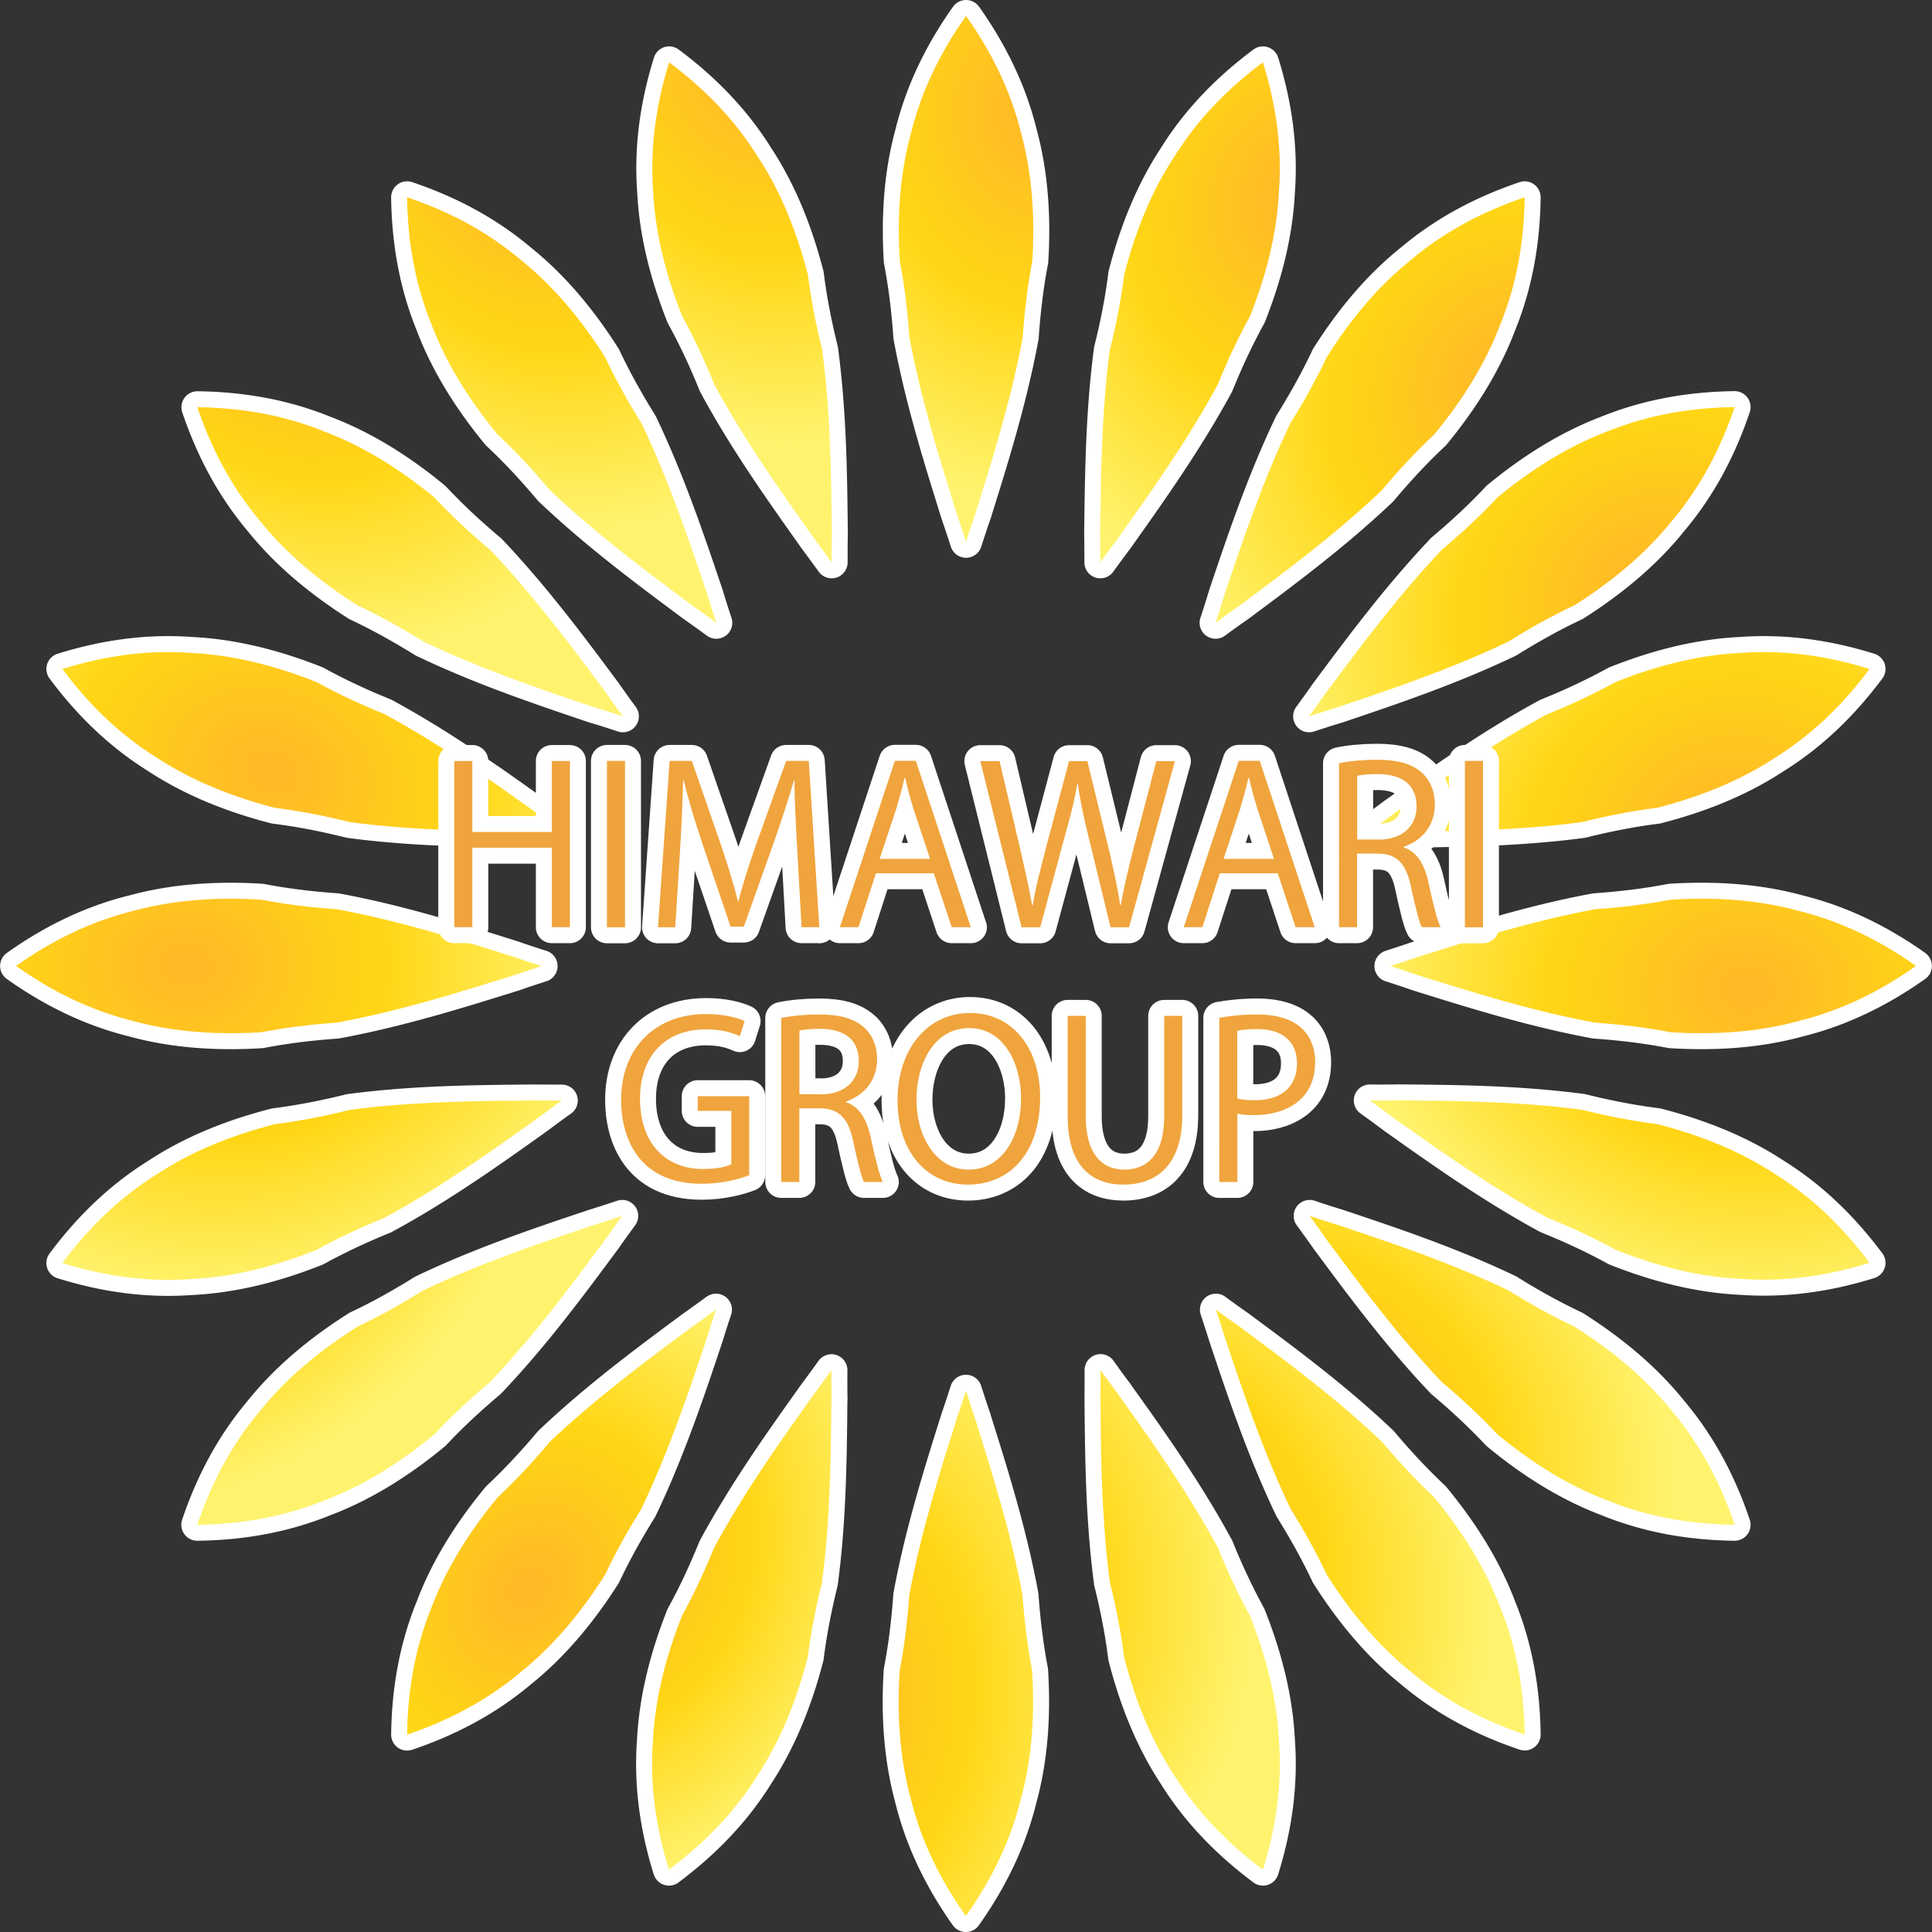 <svg id="_イヤー_2" xmlns="http://www.w3.org/2000/svg" xmlns:xlink="http://www.w3.org/1999/xlink" viewBox="0 0 181.57 181.57"><rect x="0" y="0" width="181.57" height="181.57" fill="#333333" stroke="none"/><defs><radialGradient id="radial-gradient" cx="4981.21" cy="-2092.08" fx="4981.21" fy="-2092.08" r="123.57" gradientTransform="matrix(.184 .224 -.206 .128 -1321.03 -819.19)" gradientUnits="userSpaceOnUse"><stop offset="0" stop-color="#ffb828"/><stop offset=".5" stop-color="#ffd615"/><stop offset="1" stop-color="#fff36e"/></radialGradient><radialGradient id="radial-gradient-2" cx="5466.79" cy="-2127.36" fx="5466.79" fy="-2127.36" r="123.57" xlink:href="#radial-gradient"/><radialGradient id="radial-gradient-3" cx="4172.47" cy="-2566.37" fx="4172.47" fy="-2566.37" r="123.56" gradientTransform="matrix(.106 .27 -.235 .058 -996.91 -962.33)" xlink:href="#radial-gradient"/><radialGradient id="radial-gradient-4" cx="4657.92" cy="-2602.02" fx="4657.92" fy="-2602.02" r="123.57" gradientTransform="matrix(.106 .27 -.235 .058 -996.91 -962.33)" xlink:href="#radial-gradient"/><radialGradient id="radial-gradient-5" cx="3233.01" cy="-2866.84" fx="3233.01" fy="-2866.84" r="123.56" gradientTransform="matrix(.017 .289 -.241 -.017 -675.53 -977.17)" xlink:href="#radial-gradient"/><radialGradient id="radial-gradient-6" cx="3718.38" cy="-2904.81" fx="3718.38" fy="-2904.81" r="123.57" gradientTransform="matrix(.017 .289 -.241 -.017 -675.53 -977.17)" xlink:href="#radial-gradient"/><radialGradient id="radial-gradient-7" cx="2254.94" cy="-2968.94" fx="2254.94" fy="-2968.94" r="123.56" gradientTransform="matrix(-.073 .281 -.224 -.091 -403.08 -893.41)" xlink:href="#radial-gradient"/><radialGradient id="radial-gradient-8" cx="1979.23" cy="-1953.07" fx="1979.23" fy="-1953.07" r="35.56" gradientTransform="matrix(-.8 0 0 -1.09 1660.28 -1969.95)" xlink:href="#radial-gradient"/><radialGradient id="radial-gradient-9" cx="1334.14" cy="-2860.9" fx="1334.14" fy="-2860.9" r="123.57" gradientTransform="matrix(-.156 .244 -.185 -.156 -199.5 -753.29)" xlink:href="#radial-gradient"/><radialGradient id="radial-gradient-10" cx="1908.19" cy="-1906.71" fx="1908.19" fy="-1906.71" r="32.35" gradientTransform="matrix(-.818 .059 .059 -.977 1730.56 -1828.88)" xlink:href="#radial-gradient"/><radialGradient id="radial-gradient-11" cx="561.14" cy="-2549.65" fx="561.14" fy="-2549.65" r="123.57" gradientTransform="matrix(-.224 .184 -.128 -.206 -59.56 -593.04)" xlink:href="#radial-gradient"/><radialGradient id="radial-gradient-12" cx="1828.26" cy="-1915.77" fx="1828.26" fy="-1915.77" r="32.35" gradientTransform="matrix(-.865 .095 .093 -.936 1809.22 -1817.6)" xlink:href="#radial-gradient"/><radialGradient id="radial-gradient-13" cx="11.16" cy="-2070.68" fx="11.16" fy="-2070.68" r="123.57" gradientTransform="matrix(-.27 .106 -.058 -.235 37.2 -433.23)" xlink:href="#radial-gradient"/><radialGradient id="radial-gradient-14" cx="1775.74" cy="-1972.59" fx="1775.74" fy="-1972.59" r="35.56" gradientTransform="matrix(-.935 .095 .096 -.864 1866.22 -1762.23)" xlink:href="#radial-gradient"/><radialGradient id="radial-gradient-15" cx="223.54" cy="-1914.37" fx="223.54" fy="-1914.37" r="123.57" gradientTransform="matrix(-.289 -.017 -.017 -.241 194 -364.31)" xlink:href="#radial-gradient"/><radialGradient id="radial-gradient-16" cx="-88.76" cy="-1769.57" fx="-88.76" fy="-1769.57" r="123.57" gradientTransform="matrix(-.3 0 0 -.24 137.55 -331.65)" xlink:href="#radial-gradient"/><radialGradient id="radial-gradient-17" cx="-262.35" cy="-1466.89" fx="-262.35" fy="-1466.89" r="123.57" gradientTransform="matrix(-.289 .017 .017 -.241 111.08 -272.05)" xlink:href="#radial-gradient"/><radialGradient id="radial-gradient-18" cx="1918.74" cy="-2161.11" fx="1918.74" fy="-2161.11" r="36.87" gradientTransform="matrix(-.978 -.059 -.059 -.815 1774.49 -1575.5)" xlink:href="#radial-gradient"/><radialGradient id="radial-gradient-19" cx="1827.23" cy="-2129.23" fx="1827.23" fy="-2129.23" r="36.87" gradientTransform="matrix(-1 0 0 -.8 1844.76 -1612.61)" xlink:href="#radial-gradient"/><radialGradient id="radial-gradient-20" cx="1773.75" cy="-2050.25" fx="1773.75" fy="-2050.25" r="36.87" gradientTransform="matrix(-.978 .059 .059 -.815 1879.8 -1683.94)" xlink:href="#radial-gradient"/><style>.cls-9{fill:#fff;stroke:#fff;stroke-linecap:round;stroke-linejoin:round;stroke-width:3px}</style></defs><g id="_インレイヤ"><path class="cls-9" d="M55.89 66.48c.94.28 1.81.56 2.65.84a91.83 91.83 0 01-1.62-2.26c-3.03-4.07-6.62-8.93-10.83-13.36-1.85-1.55-3.62-3.19-5.25-4.93-3.14-2.59-6.57-4.78-10.32-6.2-3.95-1.61-8-2.25-11.97-2.3 1.27 3.76 3.13 7.42 5.88 10.68 2.52 3.14 5.68 5.73 9.13 7.92 2.12 1 4.2 2.16 6.21 3.41 5.53 2.65 11.28 4.57 16.1 6.2zm69.77 48.62c-.91-.28-1.76-.55-2.58-.83.51.7 1.04 1.42 1.58 2.2 3.04 4.1 6.63 8.98 10.86 13.43 1.83 1.54 3.58 3.16 5.19 4.88 3.14 2.6 6.58 4.8 10.34 6.22 3.95 1.61 8 2.25 11.97 2.3-1.27-3.76-3.13-7.42-5.88-10.68-2.52-3.14-5.68-5.73-9.13-7.92a60.9 60.9 0 01-6.22-3.42c-5.53-2.65-11.29-4.56-16.12-6.18zM51.7 46.08c4.43 4.21 9.3 7.8 13.36 10.83.8.56 1.54 1.09 2.26 1.62-.28-.84-.56-1.71-.84-2.65-1.63-4.82-3.54-10.56-6.19-16.09-1.26-2.02-2.43-4.11-3.43-6.24-2.19-3.45-4.78-6.61-7.92-9.13-3.26-2.75-6.91-4.61-10.68-5.88.05 3.97.69 8.02 2.3 11.97 1.42 3.75 3.61 7.18 6.2 10.32 1.74 1.62 3.38 3.4 4.93 5.25zm78.2 89.44c-4.44-4.23-9.33-7.82-13.43-10.86-.78-.54-1.5-1.07-2.2-1.58.27.82.55 1.67.83 2.58 1.62 4.84 3.54 10.61 6.19 16.14 1.25 2.01 2.41 4.08 3.4 6.19 2.19 3.46 4.78 6.62 7.92 9.14 3.26 2.75 6.91 4.61 10.68 5.88-.05-3.97-.69-8.02-2.3-11.97-1.42-3.76-3.62-7.19-6.22-10.34-1.72-1.61-3.34-3.36-4.88-5.19zM76.51 50.61c.59.78 1.13 1.52 1.65 2.24 0-.89 0-1.8.02-2.78-.06-5.08-.1-11.12-.91-17.19-.58-2.34-1.05-4.7-1.34-7.05-1.02-3.95-2.5-7.74-4.7-11.09-2.25-3.62-5.15-6.5-8.34-8.88-1.18 3.79-1.82 7.83-1.51 12.08.19 4.02 1.22 7.97 2.73 11.77 1.13 2.06 2.14 4.22 3.03 6.44 2.91 5.39 6.44 10.31 9.38 14.46zm28.52 80.34c-.57-.76-1.1-1.48-1.6-2.19 0 .87 0 1.76-.01 2.71.05 5.1.08 11.17.89 17.25.58 2.32 1.04 4.67 1.33 7 1.01 3.95 2.5 7.75 4.71 11.11 2.25 3.62 5.16 6.5 8.34 8.88 1.18-3.79 1.82-7.83 1.51-12.08-.19-4.02-1.22-7.98-2.73-11.79a60.251 60.251 0 01-3.01-6.39c-2.92-5.4-6.46-10.34-9.43-14.49zM89.91 48.28c.32.92.61 1.79.88 2.64.27-.84.55-1.71.88-2.64 1.51-4.84 3.34-10.6 4.45-16.62.17-2.41.45-4.81.9-7.14.25-4.06 0-8.13-1.05-11.99-1.02-4.14-2.88-7.79-5.18-11.03-2.3 3.24-4.16 6.89-5.18 11.03-1.06 3.87-1.3 7.93-1.05 12 .45 2.33.73 4.72.9 7.12 1.11 6.02 2.94 11.78 4.45 16.62zm1.72 84.99c-.31-.9-.59-1.75-.85-2.57-.26.82-.54 1.67-.85 2.57-1.53 4.86-3.37 10.64-4.48 16.67-.17 2.39-.45 4.77-.9 7.08-.26 4.07-.01 8.14 1.04 12.01 1.02 4.14 2.88 7.79 5.18 11.04 2.3-3.24 4.16-6.89 5.18-11.04 1.06-3.87 1.3-7.94 1.05-12.02-.44-2.31-.73-4.69-.9-7.07-1.11-6.03-2.95-11.81-4.48-16.68zm11.76-83.2c.02.98.02 1.89.02 2.78.52-.72 1.06-1.46 1.65-2.24 2.94-4.15 6.46-9.07 9.38-14.46.9-2.21 1.9-4.38 3.04-6.44 1.51-3.8 2.53-7.75 2.72-11.77.31-4.25-.33-8.29-1.51-12.08-3.18 2.37-6.09 5.26-8.34 8.88-2.2 3.35-3.69 7.14-4.7 11.08-.29 2.36-.76 4.73-1.35 7.07-.8 6.06-.84 12.11-.91 17.18zm-25.24 81.41c-.02-.95-.02-1.84-.01-2.71-.5.7-1.03 1.43-1.6 2.19-2.96 4.16-6.51 9.1-9.43 14.5-.89 2.19-1.88 4.34-3.01 6.38-1.51 3.81-2.54 7.77-2.74 11.79-.31 4.25.33 8.29 1.51 12.08 3.18-2.38 6.09-5.26 8.34-8.88 2.2-3.36 3.69-7.15 4.71-11.1.29-2.34.76-4.69 1.33-7.01.81-6.08.84-12.14.89-17.24zm36.93-75.6c-.28.94-.56 1.81-.84 2.65.71-.53 1.46-1.06 2.26-1.62 4.07-3.03 8.93-6.62 13.36-10.83 1.55-1.85 3.19-3.62 4.93-5.25 2.59-3.14 4.78-6.57 6.2-10.32 1.61-3.95 2.25-8 2.3-11.97-3.76 1.27-7.42 3.13-10.68 5.88-3.14 2.51-5.73 5.67-7.91 9.12-1 2.13-2.17 4.22-3.43 6.24-2.65 5.52-4.56 11.27-6.19 16.09zm-48.62 69.78c.28-.91.55-1.76.83-2.58-.7.51-1.42 1.04-2.2 1.58-4.1 3.04-8.98 6.63-13.43 10.86-1.54 1.83-3.16 3.58-4.88 5.19-2.6 3.14-4.8 6.58-6.22 10.34-1.61 3.95-2.25 8-2.3 11.97 3.76-1.27 7.42-3.13 10.68-5.88 3.14-2.52 5.74-5.69 7.93-9.15.99-2.11 2.15-4.17 3.4-6.18 2.65-5.54 4.57-11.31 6.19-16.15zm69.02-73.96c-4.21 4.43-7.8 9.3-10.83 13.36-.56.8-1.09 1.54-1.62 2.26.84-.28 1.71-.56 2.65-.84 4.82-1.63 10.56-3.54 16.09-6.19 2.02-1.26 4.11-2.43 6.24-3.43 3.45-2.19 6.61-4.78 9.13-7.92 2.75-3.26 4.61-6.91 5.88-10.68-3.97.05-8.02.69-11.97 2.29-3.75 1.42-7.18 3.61-10.32 6.2-1.62 1.74-3.4 3.38-5.25 4.93zm-89.44 78.2c4.23-4.44 7.82-9.33 10.86-13.43.54-.78 1.07-1.5 1.58-2.2-.82.27-1.67.55-2.58.83-4.84 1.62-10.61 3.54-16.15 6.19-2.01 1.25-4.07 2.41-6.18 3.4-3.46 2.19-6.63 4.78-9.15 7.93-2.75 3.26-4.61 6.91-5.88 10.68 3.97-.05 8.02-.69 11.97-2.3 3.76-1.42 7.19-3.62 10.34-6.22 1.61-1.72 3.36-3.34 5.19-4.88zm85.43-26.49c-.96.02-1.86.02-2.74.01.71.51 1.45 1.05 2.22 1.63 4.15 2.94 9.08 6.47 14.47 9.39 2.21.89 4.37 1.89 6.42 3.02 3.8 1.51 7.76 2.54 11.78 2.73 4.25.31 8.29-.33 12.08-1.51-2.38-3.18-5.26-6.09-8.88-8.34-3.35-2.2-7.14-3.69-11.09-4.7-2.35-.29-4.71-.76-7.05-1.34-6.07-.81-12.12-.84-17.22-.89zm1.8-13.48c-.91.31-1.77.59-2.6.86.84.27 1.7.55 2.61.87 4.85 1.51 10.61 3.34 16.63 4.45 2.4.17 4.79.45 7.11.9 4.07.25 8.13.01 12-1.05 4.14-1.02 7.79-2.88 11.04-5.18-3.24-2.3-6.89-4.16-11.03-5.18-3.87-1.06-7.94-1.3-12.01-1.05-2.32.45-4.71.73-7.11.9-6.02 1.11-11.79 2.95-16.65 4.48zm-2.32-13.43c-.78.59-1.52 1.13-2.24 1.65.89 0 1.8 0 2.78.02 5.08-.06 11.13-.1 17.2-.91 2.33-.58 4.69-1.05 7.04-1.34 3.95-1.02 7.74-2.5 11.09-4.71 3.62-2.25 6.5-5.15 8.88-8.34-3.79-1.18-7.83-1.82-12.08-1.51-4.02.19-7.97 1.22-11.77 2.73a59.239 59.239 0 01-6.44 3.03c-5.39 2.91-10.31 6.44-14.46 9.38zm-80.88 1.67c.97-.02 1.87-.02 2.75-.02-.71-.51-1.44-1.04-2.21-1.62-4.15-2.96-9.08-6.5-14.48-9.42-2.2-.89-4.36-1.89-6.41-3.02-3.8-1.51-7.76-2.54-11.78-2.73-4.25-.31-8.29.33-12.08 1.51 2.37 3.19 5.26 6.09 8.88 8.34 3.35 2.2 7.14 3.69 11.09 4.71 2.35.29 4.71.76 7.04 1.34 6.07.81 12.12.85 17.2.91zM24.55 97.01c2.32-.45 4.7-.73 7.09-.9 6.02-1.11 11.8-2.94 16.65-4.45.91-.32 1.77-.6 2.61-.87-.83-.26-1.69-.54-2.6-.86-4.86-1.53-10.63-3.37-16.65-4.48-2.4-.17-4.78-.45-7.11-.9-4.07-.25-8.13 0-12 1.05-4.14 1.02-7.79 2.88-11.03 5.18 3.24 2.3 6.89 4.16 11.03 5.18 3.87 1.06 7.94 1.3 12.01 1.05zm26.06 8.02c.76-.57 1.48-1.1 2.19-1.6-.87 0-1.76 0-2.71-.01-5.09.05-11.16.08-17.23.89-2.32.58-4.68 1.04-7.02 1.34-3.95 1.01-7.75 2.5-11.1 4.71-3.62 2.25-6.51 5.16-8.88 8.34 3.79 1.18 7.83 1.82 12.08 1.51 4.03-.19 7.99-1.22 11.79-2.74 2.04-1.12 4.19-2.12 6.38-3.01 5.4-2.92 10.34-6.46 14.5-9.43z"/><path d="M55.89 66.48c.94.28 1.81.56 2.65.84a91.83 91.83 0 01-1.62-2.26c-3.03-4.07-6.62-8.93-10.83-13.36-1.85-1.55-3.62-3.19-5.25-4.93-3.14-2.59-6.57-4.78-10.32-6.2-3.95-1.61-8-2.25-11.97-2.3 1.27 3.76 3.13 7.42 5.88 10.68 2.52 3.14 5.68 5.73 9.13 7.92 2.12 1 4.2 2.16 6.21 3.41 5.53 2.65 11.28 4.57 16.1 6.2z" fill="url(#radial-gradient)"/><path d="M125.66 115.1c-.91-.28-1.76-.55-2.58-.83.51.7 1.04 1.42 1.58 2.2 3.04 4.1 6.63 8.98 10.86 13.43 1.83 1.54 3.58 3.16 5.19 4.88 3.14 2.6 6.58 4.8 10.34 6.22 3.95 1.61 8 2.25 11.97 2.3-1.27-3.76-3.13-7.42-5.88-10.68-2.52-3.14-5.68-5.73-9.13-7.92a60.9 60.9 0 01-6.22-3.42c-5.53-2.65-11.29-4.56-16.12-6.18z" fill="url(#radial-gradient-2)"/><path d="M51.7 46.08c4.43 4.21 9.3 7.8 13.36 10.83.8.56 1.54 1.09 2.26 1.62-.28-.84-.56-1.71-.84-2.65-1.63-4.82-3.54-10.56-6.19-16.09-1.26-2.02-2.43-4.11-3.43-6.24-2.19-3.45-4.78-6.61-7.92-9.13-3.26-2.75-6.91-4.61-10.68-5.88.05 3.97.69 8.02 2.3 11.97 1.42 3.75 3.61 7.18 6.2 10.32 1.74 1.62 3.38 3.4 4.93 5.25z" fill="url(#radial-gradient-3)"/><path d="M129.9 135.52c-4.44-4.23-9.33-7.82-13.43-10.86-.78-.54-1.5-1.07-2.2-1.58.27.82.55 1.67.83 2.58 1.62 4.84 3.54 10.61 6.19 16.14 1.25 2.01 2.41 4.08 3.4 6.19 2.19 3.46 4.78 6.62 7.92 9.14 3.26 2.75 6.91 4.61 10.68 5.88-.05-3.97-.69-8.02-2.3-11.97-1.42-3.76-3.62-7.19-6.22-10.34-1.72-1.61-3.34-3.36-4.88-5.19z" fill="url(#radial-gradient-4)"/><path d="M76.51 50.61c.59.78 1.13 1.52 1.65 2.24 0-.89 0-1.8.02-2.78-.06-5.08-.1-11.12-.91-17.19-.58-2.34-1.05-4.7-1.34-7.05-1.02-3.95-2.5-7.74-4.7-11.09-2.25-3.62-5.15-6.5-8.34-8.88-1.18 3.79-1.82 7.83-1.51 12.08.19 4.02 1.22 7.97 2.73 11.77 1.13 2.06 2.14 4.22 3.03 6.44 2.91 5.39 6.44 10.31 9.38 14.46z" fill="url(#radial-gradient-5)"/><path d="M105.03 130.95c-.57-.76-1.1-1.48-1.6-2.19 0 .87 0 1.76-.01 2.71.05 5.1.08 11.17.89 17.25.58 2.32 1.04 4.67 1.33 7 1.01 3.95 2.5 7.75 4.71 11.11 2.25 3.62 5.16 6.5 8.34 8.88 1.18-3.79 1.82-7.83 1.51-12.08-.19-4.02-1.22-7.98-2.73-11.79a60.251 60.251 0 01-3.01-6.39c-2.92-5.4-6.46-10.34-9.43-14.49z" fill="url(#radial-gradient-6)"/><path d="M89.91 48.28c.32.92.61 1.79.88 2.64.27-.84.55-1.71.88-2.64 1.51-4.84 3.34-10.6 4.45-16.62.17-2.41.45-4.81.9-7.14.25-4.06 0-8.13-1.05-11.99-1.02-4.14-2.88-7.79-5.18-11.03-2.3 3.24-4.16 6.89-5.18 11.03-1.06 3.87-1.3 7.93-1.05 12 .45 2.33.73 4.72.9 7.12 1.11 6.02 2.94 11.78 4.45 16.62z" fill="url(#radial-gradient-7)"/><path d="M91.63 133.27c-.31-.9-.59-1.75-.85-2.57-.26.82-.54 1.67-.85 2.57-1.53 4.86-3.37 10.64-4.48 16.67-.17 2.39-.45 4.77-.9 7.08-.26 4.07-.01 8.14 1.04 12.01 1.02 4.14 2.88 7.79 5.18 11.04 2.3-3.24 4.16-6.89 5.18-11.04 1.06-3.87 1.3-7.94 1.05-12.02-.44-2.31-.73-4.69-.9-7.07-1.11-6.03-2.95-11.81-4.48-16.68z" fill="url(#radial-gradient-8)"/><path d="M103.39 50.07c.02.98.02 1.89.02 2.78.52-.72 1.06-1.46 1.65-2.24 2.94-4.15 6.46-9.07 9.38-14.46.9-2.21 1.9-4.38 3.04-6.44 1.51-3.8 2.53-7.75 2.72-11.77.31-4.25-.33-8.29-1.51-12.08-3.18 2.37-6.09 5.26-8.34 8.88-2.2 3.35-3.69 7.14-4.7 11.08-.29 2.36-.76 4.73-1.35 7.07-.8 6.06-.84 12.11-.91 17.18z" fill="url(#radial-gradient-9)"/><path d="M78.15 131.48c-.02-.95-.02-1.84-.01-2.71-.5.7-1.03 1.43-1.6 2.19-2.96 4.16-6.51 9.1-9.43 14.5-.89 2.19-1.88 4.34-3.01 6.38-1.51 3.81-2.54 7.77-2.74 11.79-.31 4.25.33 8.29 1.51 12.08 3.18-2.38 6.09-5.26 8.34-8.88 2.2-3.36 3.69-7.15 4.71-11.1.29-2.34.76-4.69 1.33-7.01.81-6.08.84-12.14.89-17.24z" fill="url(#radial-gradient-10)"/><path d="M115.08 55.88c-.28.94-.56 1.81-.84 2.65.71-.53 1.46-1.06 2.26-1.62 4.07-3.03 8.93-6.62 13.36-10.83 1.55-1.85 3.19-3.62 4.93-5.25 2.59-3.14 4.78-6.57 6.2-10.32 1.61-3.95 2.25-8 2.3-11.97-3.76 1.27-7.42 3.13-10.68 5.88-3.14 2.51-5.73 5.67-7.91 9.12-1 2.13-2.17 4.22-3.43 6.24-2.65 5.52-4.56 11.27-6.19 16.09z" fill="url(#radial-gradient-11)"/><path d="M66.46 125.66c.28-.91.55-1.76.83-2.58-.7.51-1.42 1.04-2.2 1.58-4.1 3.04-8.98 6.63-13.43 10.86-1.54 1.83-3.16 3.58-4.88 5.19-2.6 3.14-4.8 6.58-6.22 10.34-1.61 3.95-2.25 8-2.3 11.97 3.76-1.27 7.42-3.13 10.68-5.88 3.14-2.52 5.74-5.69 7.93-9.15.99-2.11 2.15-4.17 3.4-6.18 2.65-5.54 4.57-11.31 6.19-16.15z" fill="url(#radial-gradient-12)"/><path d="M135.48 51.7c-4.21 4.43-7.8 9.3-10.83 13.36-.56.8-1.09 1.54-1.62 2.26.84-.28 1.71-.56 2.65-.84 4.82-1.63 10.56-3.54 16.09-6.19 2.02-1.26 4.11-2.43 6.24-3.43 3.45-2.19 6.61-4.78 9.13-7.92 2.75-3.26 4.61-6.91 5.88-10.68-3.97.05-8.02.69-11.97 2.29-3.75 1.42-7.18 3.61-10.32 6.2-1.62 1.74-3.4 3.38-5.25 4.93z" fill="url(#radial-gradient-13)"/><path d="M46.04 129.9c4.23-4.44 7.82-9.33 10.86-13.43.54-.78 1.07-1.5 1.58-2.2-.82.27-1.67.55-2.58.83-4.84 1.62-10.61 3.54-16.15 6.19-2.01 1.25-4.07 2.41-6.18 3.4-3.46 2.19-6.63 4.78-9.15 7.93-2.75 3.26-4.61 6.91-5.88 10.68 3.97-.05 8.02-.69 11.97-2.3 3.76-1.42 7.19-3.62 10.34-6.22 1.61-1.72 3.36-3.34 5.19-4.88z" fill="url(#radial-gradient-14)"/><path d="M131.47 103.41c-.96.02-1.86.02-2.74.01.71.51 1.45 1.05 2.22 1.63 4.15 2.94 9.08 6.47 14.47 9.39 2.21.89 4.37 1.89 6.42 3.02 3.8 1.51 7.76 2.54 11.78 2.73 4.25.31 8.29-.33 12.08-1.51-2.38-3.18-5.26-6.09-8.88-8.34-3.35-2.2-7.14-3.69-11.09-4.7-2.35-.29-4.71-.76-7.05-1.34-6.07-.81-12.12-.84-17.22-.89z" fill="url(#radial-gradient-15)"/><path d="M133.27 89.93c-.91.31-1.77.59-2.6.86.84.27 1.7.55 2.61.87 4.85 1.51 10.61 3.34 16.63 4.45 2.4.17 4.79.45 7.11.9 4.07.25 8.13.01 12-1.05 4.14-1.02 7.79-2.88 11.04-5.18-3.24-2.3-6.89-4.16-11.03-5.18-3.87-1.06-7.94-1.3-12.01-1.05-2.32.45-4.71.73-7.11.9-6.02 1.11-11.79 2.95-16.65 4.48z" fill="url(#radial-gradient-16)"/><path d="M130.95 76.5c-.78.59-1.52 1.13-2.24 1.65.89 0 1.8 0 2.78.02 5.08-.06 11.13-.1 17.2-.91 2.33-.58 4.69-1.05 7.04-1.34 3.95-1.02 7.74-2.5 11.09-4.71 3.62-2.25 6.5-5.15 8.88-8.34-3.79-1.18-7.83-1.82-12.08-1.51-4.02.19-7.97 1.22-11.77 2.73a59.239 59.239 0 01-6.44 3.03c-5.39 2.91-10.31 6.44-14.46 9.38z" fill="url(#radial-gradient-17)"/><path d="M50.07 78.17c.97-.02 1.87-.02 2.75-.02-.71-.51-1.44-1.04-2.21-1.62-4.15-2.96-9.08-6.5-14.48-9.42-2.2-.89-4.36-1.89-6.41-3.02-3.8-1.51-7.76-2.54-11.78-2.73-4.25-.31-8.29.33-12.08 1.51 2.37 3.19 5.26 6.09 8.88 8.34 3.35 2.2 7.14 3.69 11.09 4.71 2.35.29 4.71.76 7.04 1.34 6.07.81 12.12.85 17.2.91z" fill="url(#radial-gradient-18)"/><path d="M24.55 97.01c2.32-.45 4.7-.73 7.09-.9 6.02-1.11 11.8-2.94 16.65-4.45.91-.32 1.77-.6 2.61-.87-.83-.26-1.69-.54-2.6-.86-4.86-1.53-10.63-3.37-16.65-4.48-2.4-.17-4.78-.45-7.11-.9-4.07-.25-8.13 0-12 1.05-4.14 1.02-7.79 2.88-11.03 5.18 3.24 2.3 6.89 4.16 11.03 5.18 3.87 1.06 7.94 1.3 12.01 1.05z" fill="url(#radial-gradient-19)"/><path d="M50.61 105.03c.76-.57 1.48-1.1 2.19-1.6-.87 0-1.76 0-2.71-.01-5.09.05-11.16.08-17.23.89-2.32.58-4.68 1.04-7.02 1.34-3.95 1.01-7.75 2.5-11.1 4.71-3.62 2.25-6.51 5.16-8.88 8.34 3.79 1.18 7.83 1.82 12.08 1.51 4.03-.19 7.99-1.22 11.79-2.74 2.04-1.12 4.19-2.12 6.38-3.01 5.4-2.92 10.34-6.46 14.5-9.43z" fill="url(#radial-gradient-20)"/><path class="cls-9" d="M53.56 87.14h-1.7v-7.47h-7.47v7.47h-1.7V71.52h1.7v6.67h7.47v-6.67h1.7v15.62zm3.48-15.63h1.7v15.64h-1.7V71.51zm19.97 15.63h-1.68l-.39-7.04c-.12-2.24-.29-5.13-.27-6.73h-.06c-.51 1.76-1.15 3.69-1.91 5.87l-2.79 7.84h-1.25l-2.61-7.68c-.76-2.26-1.35-4.23-1.79-6.03h-.06c-.04 1.91-.16 4.49-.31 6.9l-.43 6.88h-1.62l1.09-15.64h2.09l2.75 7.94c.66 1.95 1.17 3.61 1.58 5.23h.06c.39-1.58.92-3.22 1.62-5.23l2.85-7.94h2.13L77 87.15zm14.24 0h-1.81l-1.68-5.07h-5.44l-1.64 5.07h-1.75L84.1 71.5h1.97l5.17 15.64zm-3.84-6.42l-1.54-4.64c-.33-1.07-.6-2.05-.8-2.98h-.06c-.21.94-.49 1.93-.78 2.92l-1.56 4.7h4.74zm23.01-9.19l-4.31 15.62h-1.74l-2.03-8.35c-.51-2.05-.84-3.61-1.05-5.17h-.04c-.25 1.56-.66 3.1-1.23 5.15l-2.26 8.37h-1.75l-3.88-15.62h1.81l1.91 8.13c.45 1.97.88 3.86 1.15 5.42h.06c.23-1.58.74-3.43 1.25-5.44l2.16-8.11h1.72l1.97 8.09c.43 1.87.88 3.74 1.11 5.44h.06c.31-1.79.74-3.51 1.23-5.44l2.11-8.09h1.74zm13.15 15.61h-1.81l-1.68-5.07h-5.44L113 87.14h-1.75l5.17-15.64h1.97l5.17 15.64zm-3.84-6.42l-1.54-4.64c-.33-1.07-.6-2.05-.8-2.98h-.06c-.21.94-.49 1.93-.78 2.92l-1.56 4.7h4.74zm12.21-1.07c1.21.39 1.93 1.56 2.3 3.26.49 2.26.84 3.63 1.15 4.23h-1.77c-.25-.45-.59-1.83-1.01-3.78-.45-2.18-1.31-3.14-3.16-3.14h-1.91v6.92h-1.7V71.73c.96-.21 2.32-.33 3.55-.33 2.03 0 3.37.41 4.29 1.27.74.68 1.17 1.74 1.17 2.91 0 2.07-1.25 3.41-2.91 4v.06zm-2.38-.74c2.18 0 3.57-1.23 3.57-3.12 0-2.32-1.74-3.04-3.65-3.04-.92 0-1.58.08-1.93.16v5.99h2.01zm8.11-7.4h1.7v15.64h-1.7V71.51zm-67.26 38.94c-.84.33-2.48.8-4.45.8-6.14 0-7.59-4.58-7.59-7.88 0-4.76 3.1-8.07 8-8.07 1.5 0 2.83.29 3.61.66l-.45 1.42c-.76-.35-1.74-.64-3.2-.64-3.69 0-6.18 2.38-6.18 6.53s2.36 6.59 5.93 6.59c1.31 0 2.2-.21 2.65-.45v-5.01h-3.16v-1.38h4.84v7.43zm9.11-6.86c1.21.39 1.93 1.56 2.3 3.26.49 2.26.84 3.63 1.15 4.23H81.2c-.25-.45-.59-1.83-1.01-3.78-.45-2.18-1.31-3.14-3.16-3.14h-1.91v6.92h-1.7V95.67c.96-.21 2.32-.33 3.55-.33 2.03 0 3.37.41 4.29 1.27.74.68 1.17 1.74 1.17 2.91 0 2.07-1.25 3.41-2.91 4v.06zm-2.38-.74c2.18 0 3.57-1.23 3.57-3.12 0-2.32-1.74-3.04-3.65-3.04-.92 0-1.58.08-1.93.16v5.99h2.01zm20.61.27c0 5.5-3.08 8.21-6.77 8.21-3.88 0-6.63-3.06-6.63-7.94s2.89-8.19 6.81-8.19 6.59 3.2 6.59 7.92zm-11.62.23c0 3.33 1.72 6.57 4.91 6.57s4.92-3.14 4.92-6.71c0-3.14-1.54-6.59-4.88-6.59s-4.95 3.41-4.95 6.73zm24.98 1.45c0 4.7-2.42 6.53-5.54 6.53-2.91 0-5.23-1.7-5.23-6.42v-9.44h1.7v9.46c0 3.55 1.56 4.99 3.61 4.99 2.26 0 3.76-1.52 3.76-4.99v-9.46h1.7v9.34zm3.48-9.15c.9-.16 2.09-.31 3.55-.31 5.05 0 5.46 3.24 5.46 4.47 0 3.67-2.93 4.99-5.71 4.99-.6 0-1.13-.02-1.6-.14v6.42h-1.7V95.65zm1.7 7.59c.43.12.98.16 1.64.16 2.46 0 3.96-1.23 3.96-3.47s-1.6-3.22-3.74-3.22c-.86 0-1.5.08-1.87.16v6.36z"/><path d="M53.56 87.14h-1.7v-7.47h-7.47v7.47h-1.7V71.52h1.7v6.67h7.47v-6.67h1.7v15.62zm3.48-15.63h1.7v15.64h-1.7V71.51zm19.97 15.63h-1.68l-.39-7.04c-.12-2.24-.29-5.13-.27-6.73h-.06c-.51 1.76-1.15 3.69-1.91 5.87l-2.79 7.84h-1.25l-2.61-7.68c-.76-2.26-1.35-4.23-1.79-6.03h-.06c-.04 1.91-.16 4.49-.31 6.9l-.43 6.88h-1.62l1.09-15.64h2.09l2.75 7.94c.66 1.95 1.17 3.61 1.58 5.23h.06c.39-1.58.92-3.22 1.62-5.23l2.85-7.94h2.13L77 87.15zm14.24 0h-1.81l-1.68-5.07h-5.44l-1.64 5.07h-1.75L84.1 71.5h1.97l5.17 15.64zm-3.84-6.42l-1.54-4.64c-.33-1.07-.6-2.05-.8-2.98h-.06c-.21.94-.49 1.93-.78 2.92l-1.56 4.7h4.74zm23.01-9.19l-4.31 15.62h-1.74l-2.03-8.35c-.51-2.05-.84-3.61-1.05-5.17h-.04c-.25 1.56-.66 3.1-1.23 5.15l-2.26 8.37h-1.75l-3.88-15.62h1.81l1.91 8.13c.45 1.97.88 3.86 1.15 5.42h.06c.23-1.58.74-3.43 1.25-5.44l2.16-8.11h1.72l1.97 8.09c.43 1.87.88 3.74 1.11 5.44h.06c.31-1.79.74-3.51 1.23-5.44l2.11-8.09h1.74zm13.15 15.61h-1.81l-1.68-5.07h-5.44L113 87.14h-1.75l5.17-15.64h1.97l5.17 15.64zm-3.84-6.42l-1.54-4.64c-.33-1.07-.6-2.05-.8-2.98h-.06c-.21.94-.49 1.93-.78 2.92l-1.56 4.7h4.74zm12.21-1.07c1.21.39 1.93 1.56 2.3 3.26.49 2.26.84 3.63 1.15 4.23h-1.77c-.25-.45-.59-1.83-1.01-3.78-.45-2.18-1.31-3.14-3.16-3.14h-1.91v6.92h-1.7V71.73c.96-.21 2.32-.33 3.55-.33 2.03 0 3.37.41 4.29 1.27.74.68 1.17 1.74 1.17 2.91 0 2.07-1.25 3.41-2.91 4v.06zm-2.38-.74c2.18 0 3.57-1.23 3.57-3.12 0-2.32-1.74-3.04-3.65-3.04-.92 0-1.58.08-1.93.16v5.99h2.01zm8.11-7.4h1.7v15.64h-1.7V71.51zm-67.26 38.94c-.84.33-2.48.8-4.45.8-6.14 0-7.59-4.58-7.59-7.88 0-4.76 3.1-8.07 8-8.07 1.5 0 2.83.29 3.61.66l-.45 1.42c-.76-.35-1.74-.64-3.2-.64-3.69 0-6.18 2.38-6.18 6.53s2.36 6.59 5.93 6.59c1.31 0 2.2-.21 2.65-.45v-5.01h-3.16v-1.38h4.84v7.43zm9.11-6.86c1.21.39 1.93 1.56 2.3 3.26.49 2.26.84 3.63 1.15 4.23H81.2c-.25-.45-.59-1.83-1.01-3.78-.45-2.18-1.31-3.14-3.16-3.14h-1.91v6.92h-1.7V95.67c.96-.21 2.32-.33 3.55-.33 2.03 0 3.37.41 4.29 1.27.74.68 1.17 1.74 1.17 2.91 0 2.07-1.25 3.41-2.91 4v.06zm-2.38-.74c2.18 0 3.57-1.23 3.57-3.12 0-2.32-1.74-3.04-3.65-3.04-.92 0-1.58.08-1.93.16v5.99h2.01zm20.61.27c0 5.5-3.08 8.21-6.77 8.21-3.88 0-6.63-3.06-6.63-7.94s2.89-8.19 6.81-8.19 6.59 3.2 6.59 7.92zm-11.62.23c0 3.33 1.72 6.57 4.91 6.57s4.92-3.14 4.92-6.71c0-3.14-1.54-6.59-4.88-6.59s-4.95 3.41-4.95 6.73zm24.98 1.45c0 4.7-2.42 6.53-5.54 6.53-2.91 0-5.23-1.7-5.23-6.42v-9.44h1.7v9.46c0 3.55 1.56 4.99 3.61 4.99 2.26 0 3.76-1.52 3.76-4.99v-9.46h1.7v9.34zm3.48-9.15c.9-.16 2.09-.31 3.55-.31 5.05 0 5.46 3.24 5.46 4.47 0 3.67-2.93 4.99-5.71 4.99-.6 0-1.13-.02-1.6-.14v6.42h-1.7V95.65zm1.7 7.59c.43.12.98.16 1.64.16 2.46 0 3.96-1.23 3.96-3.47s-1.6-3.22-3.74-3.22c-.86 0-1.5.08-1.87.16v6.36z" fill="#f0a43d"/></g></svg>